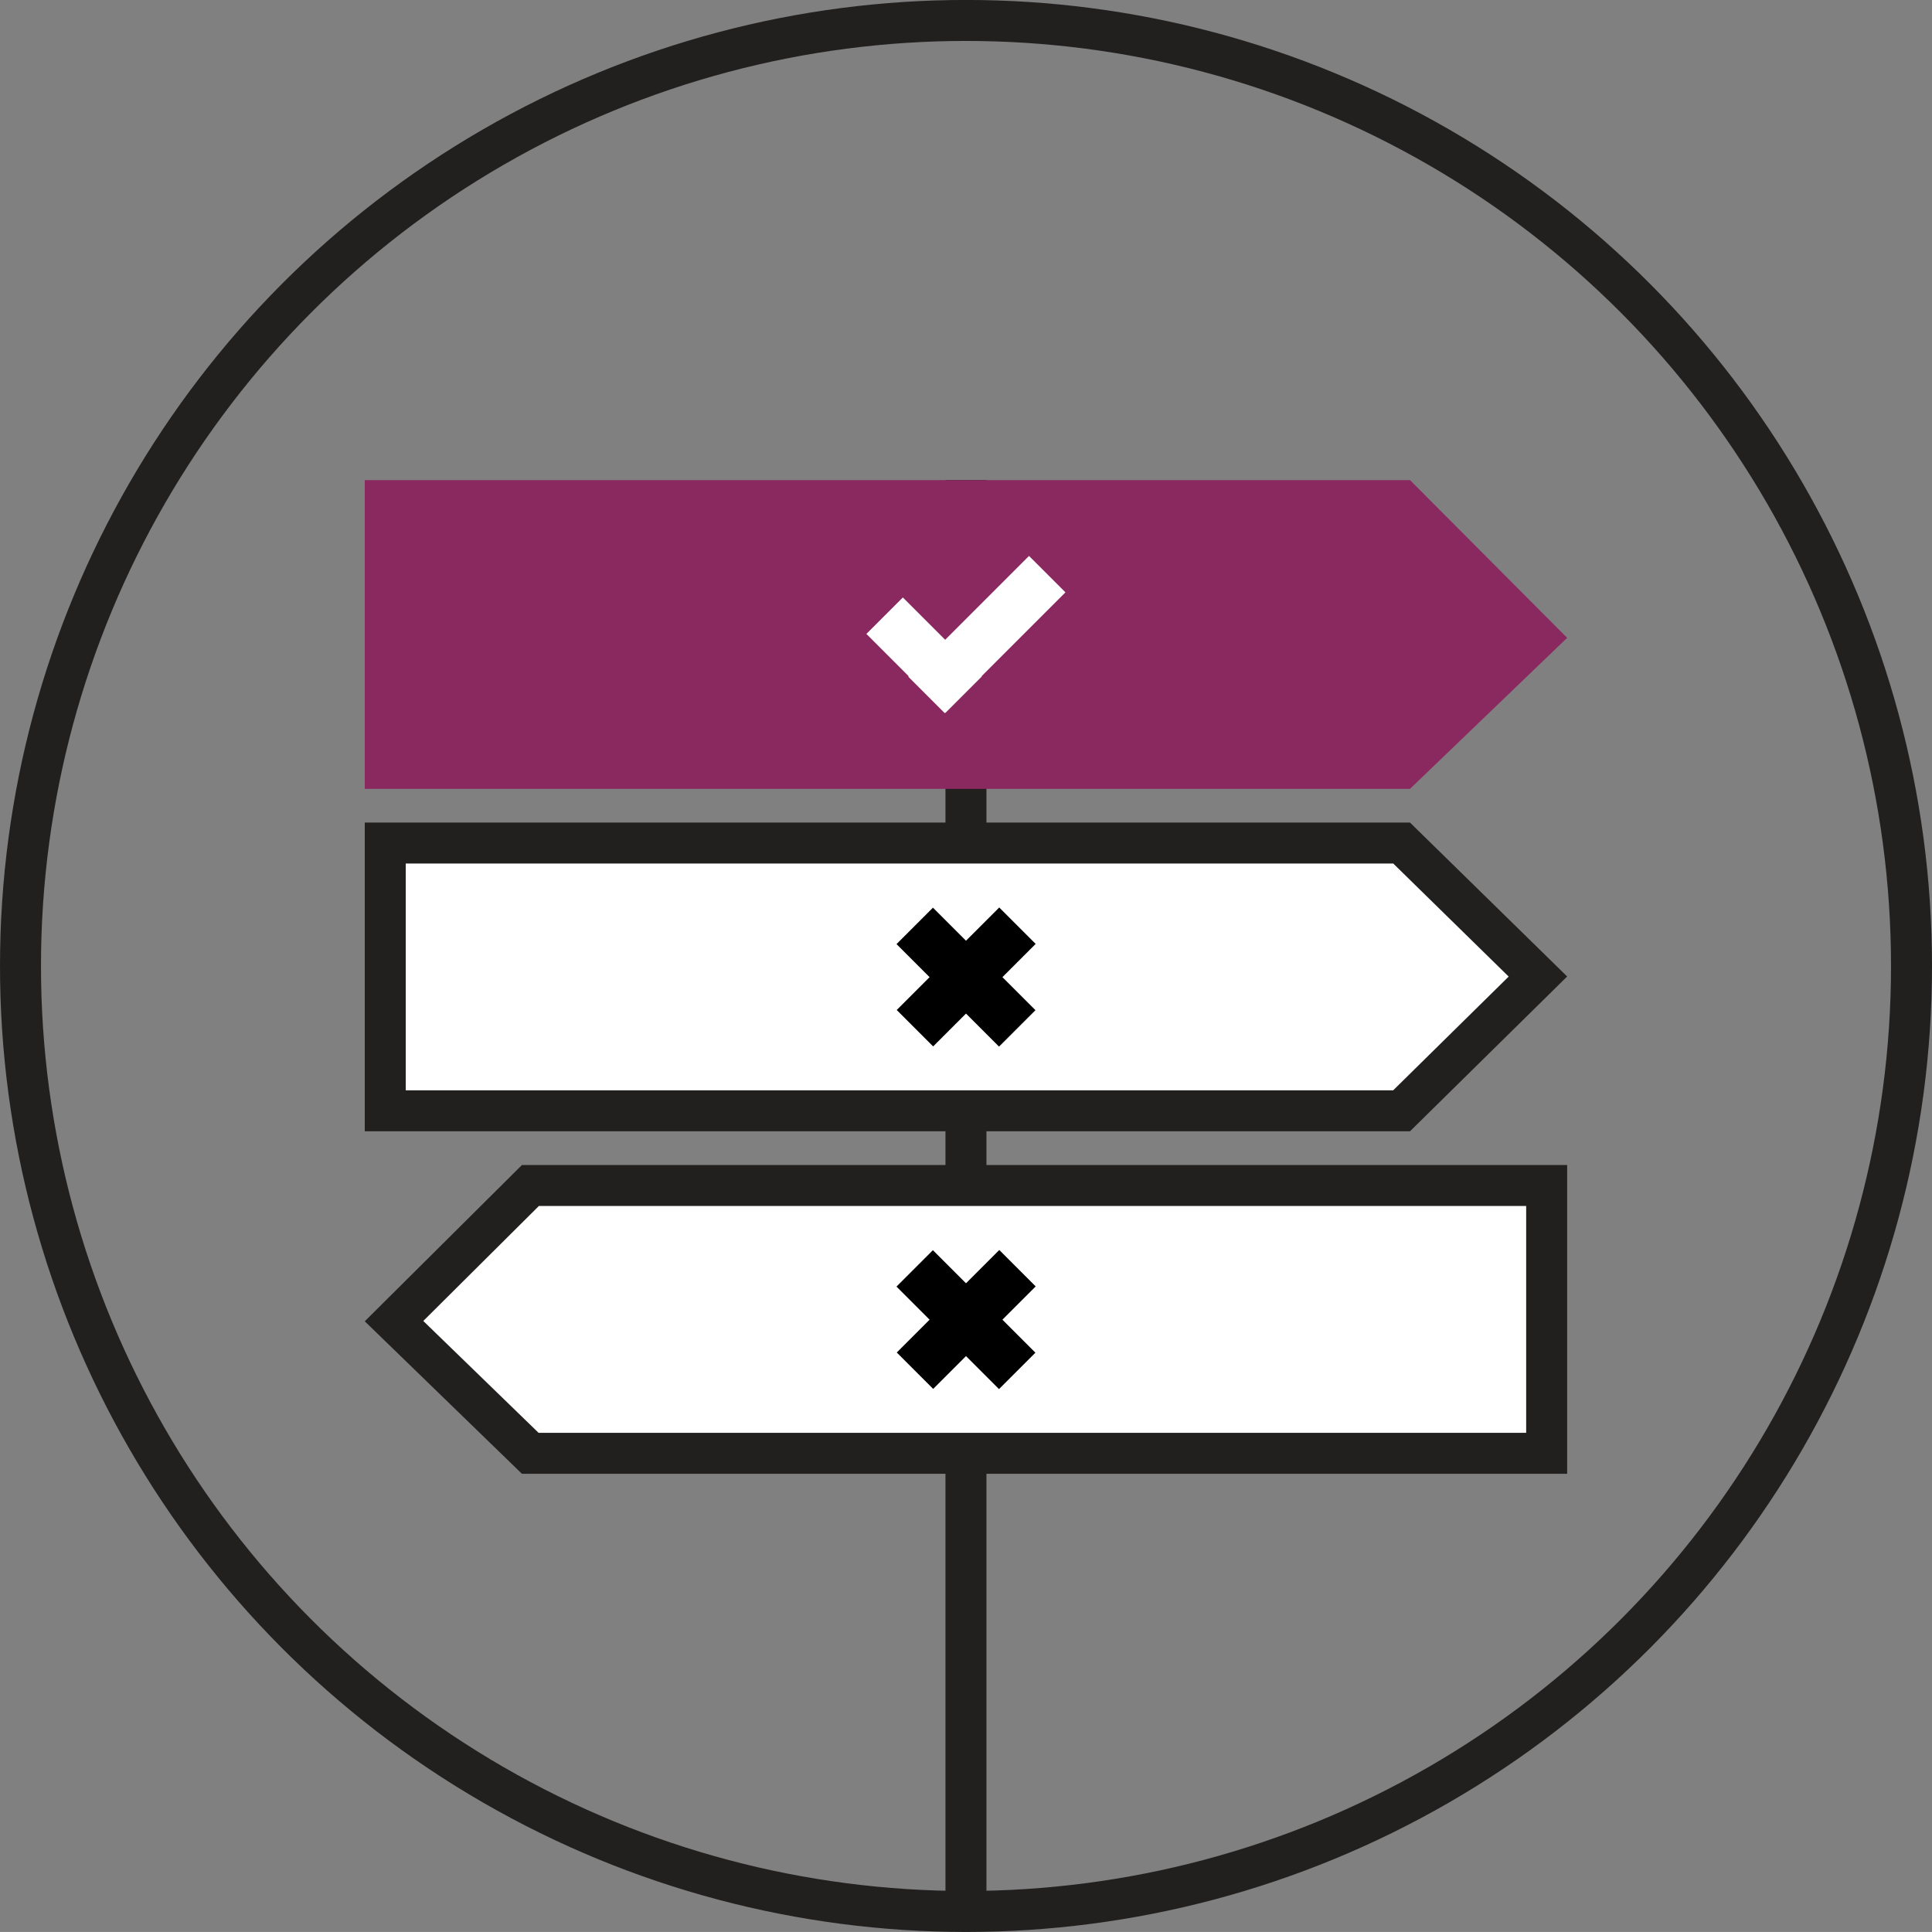 <?xml version="1.0" encoding="utf-8"?>
<!-- Generator: Adobe Illustrator 16.0.3, SVG Export Plug-In . SVG Version: 6.00 Build 0)  -->
<!DOCTYPE svg PUBLIC "-//W3C//DTD SVG 1.1 Tiny//EN" "http://www.w3.org/Graphics/SVG/1.1/DTD/svg11-tiny.dtd">
<svg version="1.1" baseProfile="tiny" id="Calque_1"
	 xmlns="http://www.w3.org/2000/svg" xmlns:xlink="http://www.w3.org/1999/xlink" x="0px" y="0px" width="47.14px"
	 height="47.139px" viewBox="0 0 47.14 47.139" xml:space="preserve">
<rect x="0" y="0" width="47.14" height="47.139" fill="#808080" stroke="none"/>
<circle fill="none" stroke="#221F1F" stroke-miterlimit="10" cx="23.57" cy="23.569" r="23.07"/>
<line fill="none" stroke="#221F1F" stroke-miterlimit="10" x1="23.569" y1="11.714" x2="23.569" y2="46.639"/>
<polygon fill="#8A2960" points="34.403,19.248 8.9,19.248 8.9,11.714 34.403,11.714 38.238,15.563 "/>
<g>
	<polygon fill="#FFFFFF" points="9.4,27.104 9.4,20.57 34.199,20.57 37.524,23.827 34.198,27.104 	"/>
	<path fill="#221F1F" d="M33.995,21.07l2.816,2.758l-2.818,2.775H9.9V21.07H33.995 M34.403,20.07H8.9v7.533h25.503l3.835-3.777
		L34.403,20.07L34.403,20.07z"/>
</g>
<g>
	<polygon fill="#FFFFFF" points="12.938,35.46 9.614,32.235 12.941,28.926 37.738,28.926 37.738,35.46 	"/>
	<path fill="#221F1F" d="M37.238,29.426v5.534H13.141l-2.813-2.729l2.82-2.805H37.238 M38.238,28.426H12.735L8.9,32.239l3.835,3.721
		h25.503V28.426L38.238,28.426z"/>
</g>
<rect x="21.999" y="14.853" transform="matrix(0.707 -0.707 0.707 0.707 -3.893 21.563)" fill="#FFFFFF" width="4.167" height="1.257"/>
<rect x="21.186" y="15.361" transform="matrix(0.707 0.707 -0.707 0.707 17.911 -11.261)" fill="#FFFFFF" width="2.726" height="1.258"/>
<rect x="21.8" y="23.209" transform="matrix(-0.707 0.707 -0.707 -0.707 57.091 24.027)" width="3.538" height="1.257"/>
<rect x="21.8" y="23.209" transform="matrix(-0.707 -0.707 0.707 -0.707 23.38 57.358)" width="3.538" height="1.257"/>
<rect x="21.8" y="31.564" transform="matrix(-0.707 0.707 -0.707 -0.707 62.999 38.291)" width="3.538" height="1.257"/>
<rect x="21.8" y="31.564" transform="matrix(-0.707 -0.707 0.707 -0.707 17.472 71.622)" width="3.538" height="1.257"/>
</svg>
